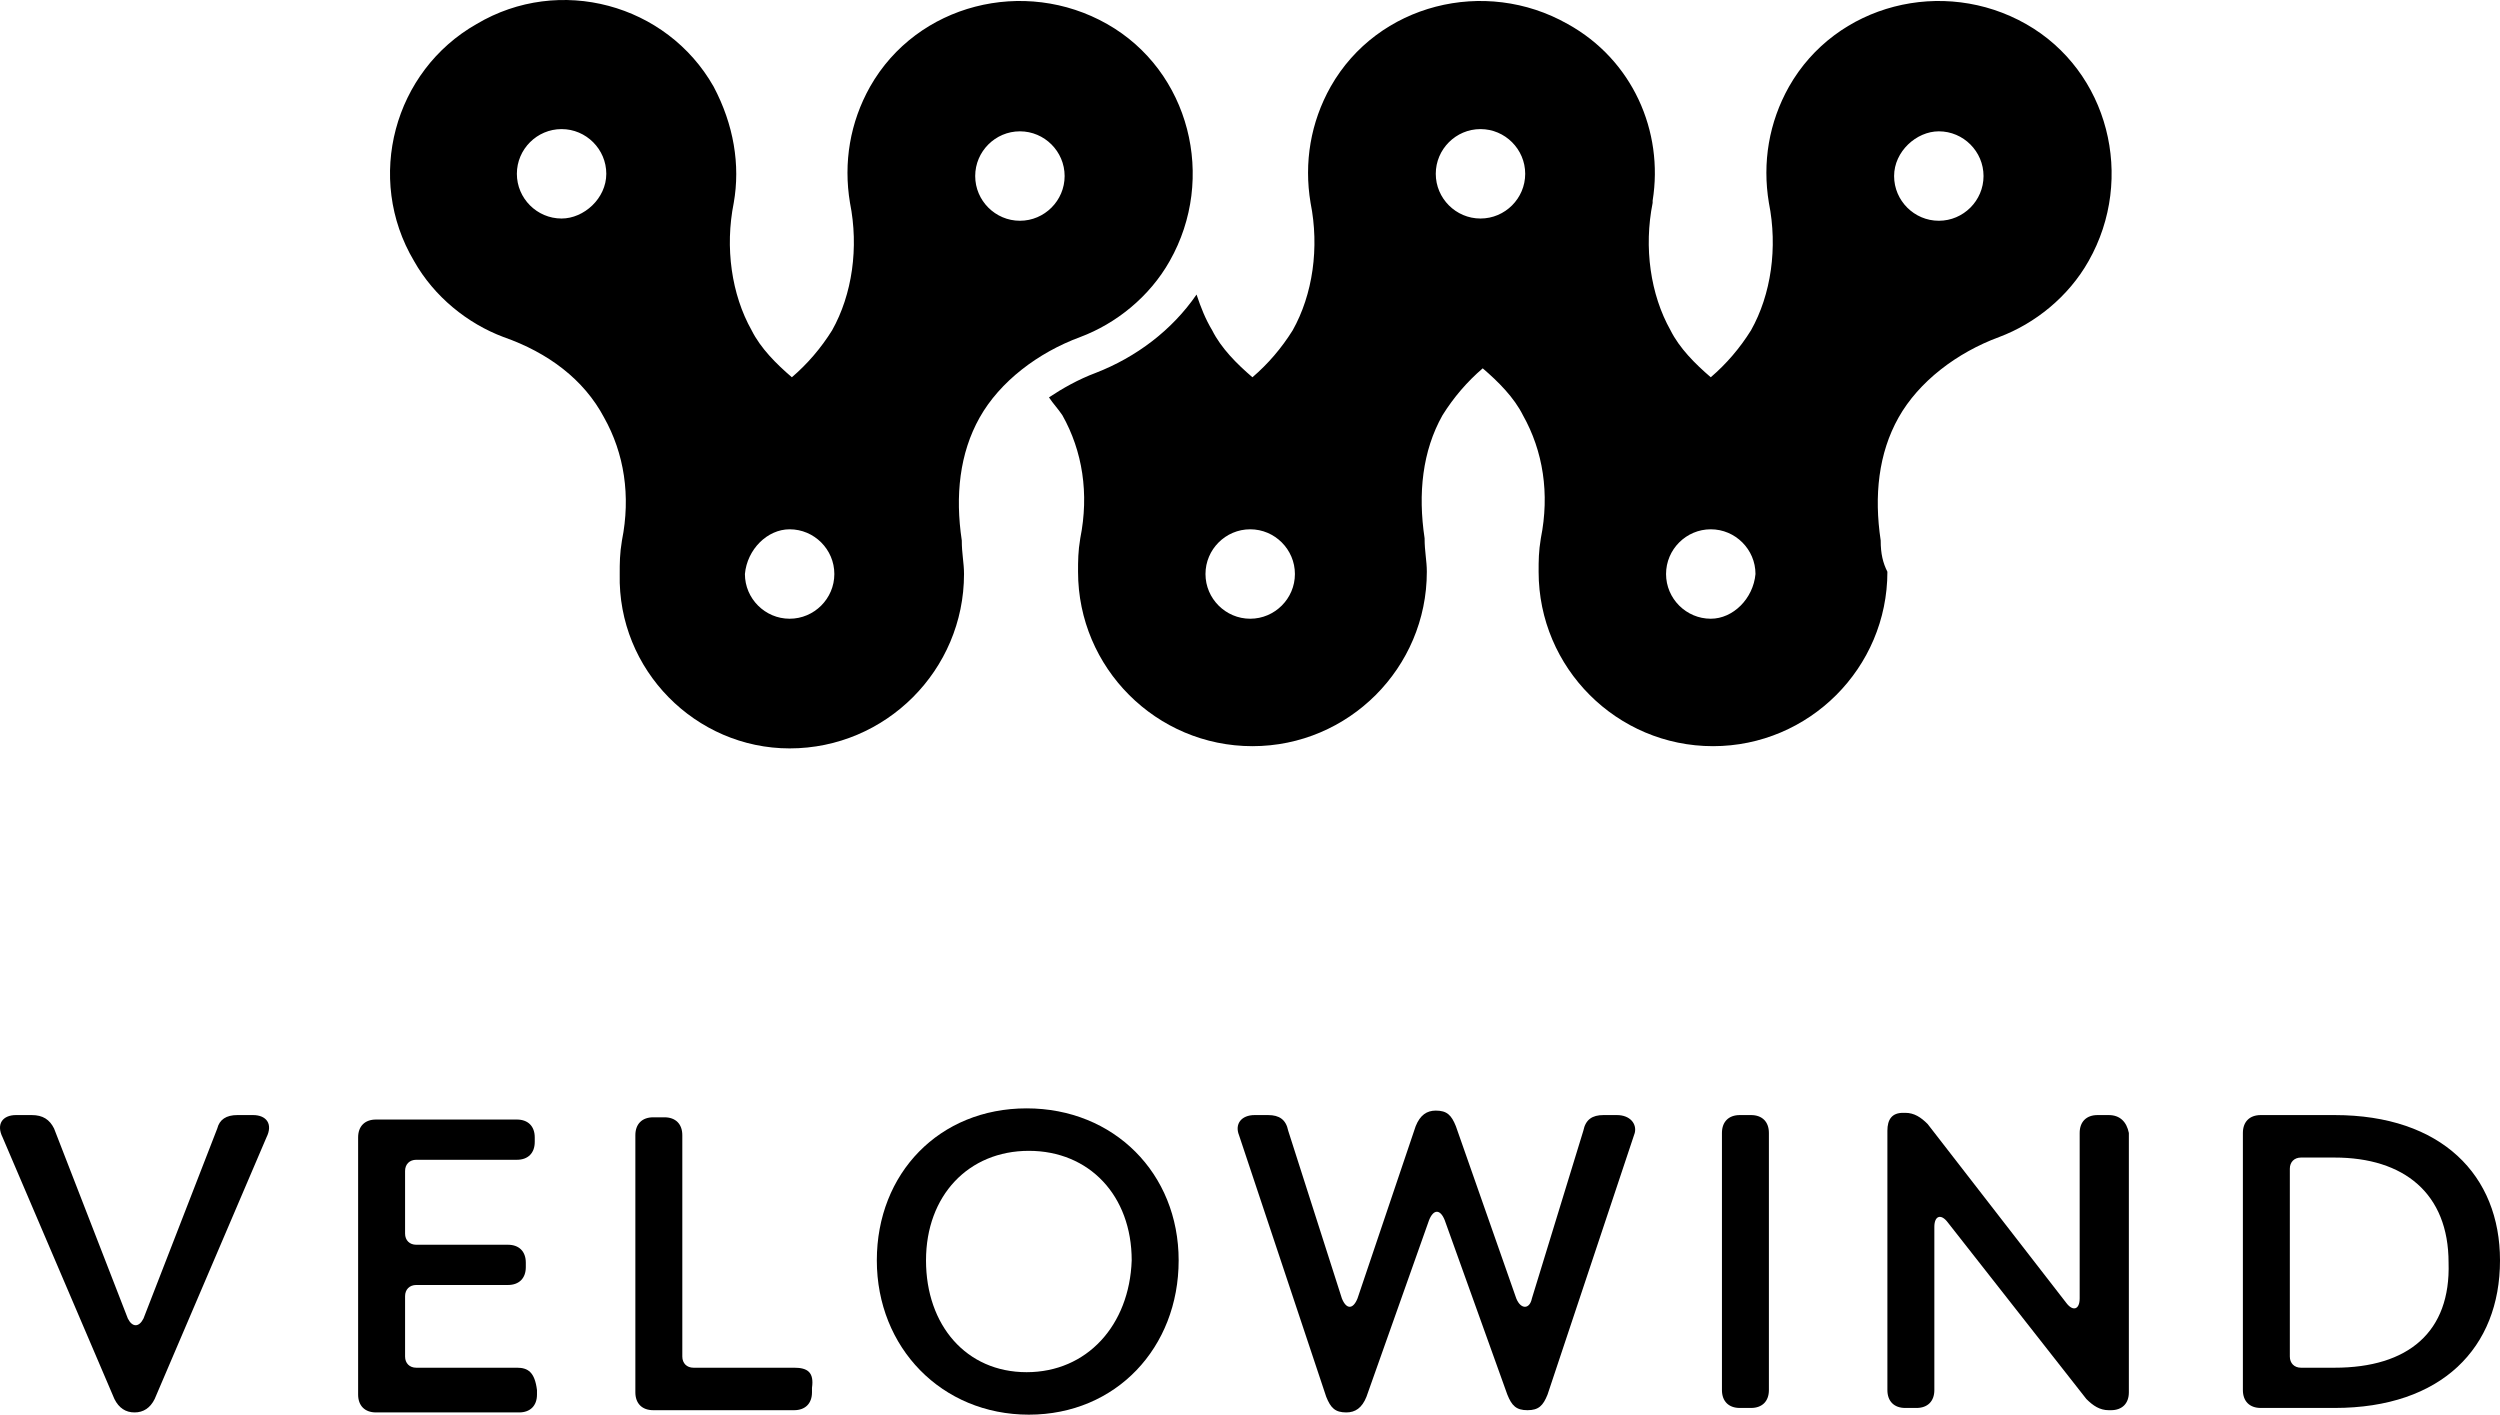 <?xml version="1.0" encoding="UTF-8" standalone="no"?>
<!-- Generator: Adobe Illustrator 27.9.6, SVG Export Plug-In . SVG Version: 9.03 Build 54986)  -->

<svg
   version="1.1"
   id="Ebene_1"
   x="0px"
   y="0px"
   viewBox="0 0 111.818 63.274"
   xml:space="preserve"
   sodipodi:docname="velowind_logo.svg"
   width="111.818"
   height="63.274"
   inkscape:version="1.4.2 (ebf0e940d0, 2025-05-08)"
   xmlns:inkscape="http://www.inkscape.org/namespaces/inkscape"
   xmlns:sodipodi="http://sodipodi.sourceforge.net/DTD/sodipodi-0.dtd"
   xmlns="http://www.w3.org/2000/svg"
   xmlns:svg="http://www.w3.org/2000/svg"><defs
   id="defs10" /><sodipodi:namedview
   id="namedview10"
   pagecolor="#ffffff"
   bordercolor="#000000"
   borderopacity="0.25"
   inkscape:showpageshadow="2"
   inkscape:pageopacity="0.0"
   inkscape:pagecheckerboard="0"
   inkscape:deskcolor="#d1d1d1"
   inkscape:zoom="1.0523815"
   inkscape:cx="60.814449"
   inkscape:cy="203.34831"
   inkscape:window-width="1920"
   inkscape:window-height="1131"
   inkscape:window-x="0"
   inkscape:window-y="32"
   inkscape:window-maximized="1"
   inkscape:current-layer="Ebene_1" />
<g
   id="g10"
   transform="translate(-236.882,-217.526)">
	<path
   d="m 248.2,267.4 h -0.7 c -0.5,0 -0.8,0.2 -0.9,0.6 l -3.3,8.5 c -0.2,0.4 -0.5,0.4 -0.7,0 l -3.3,-8.5 c -0.2,-0.4 -0.5,-0.6 -1,-0.6 h -0.7 c -0.6,0 -0.9,0.4 -0.6,1 l 5,11.7 c 0.2,0.4 0.5,0.6 0.9,0.6 v 0 c 0.4,0 0.7,-0.2 0.9,-0.6 l 5,-11.7 c 0.3,-0.6 0,-1 -0.6,-1 z"
   id="path1" />
	<path
   d="m 260,278.7 h -4.5 c -0.3,0 -0.5,-0.2 -0.5,-0.5 v -2.7 c 0,-0.3 0.2,-0.5 0.5,-0.5 h 4.1 c 0.5,0 0.8,-0.3 0.8,-0.8 V 274 c 0,-0.5 -0.3,-0.8 -0.8,-0.8 h -4.1 c -0.3,0 -0.5,-0.2 -0.5,-0.5 v -2.8 c 0,-0.3 0.2,-0.5 0.5,-0.5 h 4.5 c 0.5,0 0.8,-0.3 0.8,-0.8 v -0.2 c 0,-0.5 -0.3,-0.8 -0.8,-0.8 h -6.3 c -0.5,0 -0.8,0.3 -0.8,0.8 v 11.5 c 0,0.5 0.3,0.8 0.8,0.8 v 0 h 6.4 c 0.5,0 0.8,-0.3 0.8,-0.8 v -0.2 c -0.1,-0.8 -0.4,-1 -0.9,-1 z"
   id="path2" />
	<path
   d="m 272.4,278.7 h -4.5 c -0.3,0 -0.5,-0.2 -0.5,-0.5 v -9.9 c 0,-0.5 -0.3,-0.8 -0.8,-0.8 h -0.5 c -0.5,0 -0.8,0.3 -0.8,0.8 v 11.5 c 0,0.5 0.3,0.8 0.8,0.8 h 6.3 c 0.5,0 0.8,-0.3 0.8,-0.8 v -0.2 c 0.1,-0.7 -0.2,-0.9 -0.8,-0.9 z"
   id="path3" />
	<path
   d="m 282.8,267.1 c -3.9,0 -6.7,2.9 -6.7,6.8 0,3.9 2.9,6.9 6.8,6.9 3.9,0 6.7,-3 6.7,-6.9 0,-3.9 -2.9,-6.8 -6.8,-6.8 z m 0,11.8 c -2.7,0 -4.5,-2.1 -4.5,-5 0,-2.9 1.9,-4.9 4.6,-4.9 2.7,0 4.6,2 4.6,4.9 -0.1,2.9 -2,5 -4.7,5 z"
   id="path4" />
	<path
   d="m 309.2,267.4 h -0.6 c -0.5,0 -0.8,0.2 -0.9,0.7 l -2.3,7.5 c -0.1,0.5 -0.5,0.5 -0.7,0 l -2.7,-7.7 c -0.2,-0.5 -0.4,-0.7 -0.9,-0.7 -0.4,0 -0.7,0.2 -0.9,0.7 l -2.6,7.7 c -0.2,0.5 -0.5,0.5 -0.7,0 l -2.4,-7.5 c -0.1,-0.5 -0.4,-0.7 -0.9,-0.7 H 293 c -0.6,0 -0.9,0.4 -0.7,0.9 l 3.9,11.7 c 0.2,0.5 0.4,0.7 0.9,0.7 v 0 c 0.4,0 0.7,-0.2 0.9,-0.7 l 2.8,-7.9 c 0.2,-0.5 0.5,-0.5 0.7,0 l 2.8,7.8 c 0.2,0.5 0.4,0.7 0.9,0.7 0.5,0 0.7,-0.2 0.9,-0.7 l 3.9,-11.7 c 0.1,-0.4 -0.2,-0.8 -0.8,-0.8 z"
   id="path5" />
	<path
   d="m 315.2,267.4 h -0.5 c -0.5,0 -0.8,0.3 -0.8,0.8 v 11.5 c 0,0.5 0.3,0.8 0.8,0.8 h 0.5 c 0.5,0 0.8,-0.3 0.8,-0.8 v -11.5 c 0,-0.5 -0.3,-0.8 -0.8,-0.8 z"
   id="path6" />
	<path
   d="m 331.2,267.4 h -0.5 c -0.5,0 -0.8,0.3 -0.8,0.8 v 7.4 c 0,0.5 -0.3,0.6 -0.6,0.2 l -6.2,-8 c -0.3,-0.3 -0.6,-0.5 -1,-0.5 H 322 c -0.5,0 -0.7,0.3 -0.7,0.8 v 11.6 c 0,0.5 0.3,0.8 0.8,0.8 h 0.5 c 0.5,0 0.8,-0.3 0.8,-0.8 v -7.3 c 0,-0.5 0.3,-0.6 0.6,-0.2 l 6.2,7.9 c 0.3,0.3 0.6,0.5 1,0.5 h 0.1 c 0.5,0 0.8,-0.3 0.8,-0.8 v -11.6 c -0.1,-0.5 -0.4,-0.8 -0.9,-0.8 z"
   id="path7" />
	<path
   d="M 341.3,267.4 H 338 c -0.5,0 -0.8,0.3 -0.8,0.8 v 11.5 c 0,0.5 0.3,0.8 0.8,0.8 v 0 h 3.3 c 4.8,0 7.4,-2.7 7.4,-6.6 0,-3.8 -2.6,-6.5 -7.4,-6.5 z m 0,11.3 h -1.5 c -0.3,0 -0.5,-0.2 -0.5,-0.5 v -8.4 c 0,-0.3 0.2,-0.5 0.5,-0.5 h 1.5 c 3.1,0 5.1,1.6 5.1,4.7 0.1,3.1 -1.8,4.7 -5.1,4.7 z"
   id="path8" />
	<path
   d="m 272.2,251 c 4.3,0 7.8,-3.5 7.8,-7.8 0,-0.5 -0.1,-0.9 -0.1,-1.5 v 0 c -0.3,-2 -0.1,-3.9 0.8,-5.5 0.9,-1.6 2.6,-2.9 4.5,-3.6 1.6,-0.6 3.1,-1.8 4,-3.4 2.1,-3.7 0.9,-8.5 -2.8,-10.6 -3.7,-2.1 -8.5,-0.9 -10.6,2.8 -0.9,1.6 -1.2,3.4 -0.9,5.2 0.4,2 0.1,4.1 -0.8,5.7 -0.5,0.8 -1.1,1.5 -1.8,2.1 v 0 c -0.7,-0.6 -1.4,-1.3 -1.8,-2.1 -0.9,-1.6 -1.2,-3.7 -0.8,-5.7 0.3,-1.7 0,-3.5 -0.9,-5.2 -2.1,-3.7 -6.9,-5 -10.6,-2.8 -3.7,2.1 -5,6.9 -2.8,10.6 0.9,1.6 2.4,2.8 4,3.4 2,0.7 3.6,1.9 4.5,3.6 0.9,1.6 1.2,3.5 0.8,5.5 v 0 c -0.1,0.6 -0.1,1 -0.1,1.5 -0.1,4.3 3.4,7.8 7.6,7.8 z m 10.3,-27.6 c 1.1,0 2,0.9 2,2 0,1.1 -0.9,2 -2,2 -1.1,0 -2,-0.9 -2,-2 0,-1.1 0.9,-2 2,-2 z m -10.3,17.8 c 1.1,0 2,0.9 2,2 0,1.1 -0.9,2 -2,2 -1.1,0 -2,-0.9 -2,-2 0.1,-1.1 1,-2 2,-2 z M 262,227.3 c -1.1,0 -2,-0.9 -2,-2 0,-1.1 0.9,-2 2,-2 1.1,0 2,0.9 2,2 0,1.1 -1,2 -2,2 z"
   id="path9" />
	<path
   d="m 321,241.7 c -0.3,-2 -0.1,-3.9 0.8,-5.5 0.9,-1.6 2.6,-2.9 4.5,-3.6 1.6,-0.6 3.1,-1.8 4,-3.4 2.1,-3.7 0.9,-8.5 -2.8,-10.6 -3.7,-2.1 -8.5,-0.9 -10.6,2.8 -0.9,1.6 -1.2,3.4 -0.9,5.2 0.4,2 0.1,4.1 -0.8,5.7 -0.5,0.8 -1.1,1.5 -1.8,2.1 v 0 c -0.7,-0.6 -1.4,-1.3 -1.8,-2.1 -0.9,-1.6 -1.2,-3.7 -0.8,-5.7 0,0 0,0 0,-0.1 0.5,-3.1 -0.9,-6.3 -3.8,-7.9 -3.7,-2.1 -8.5,-0.9 -10.6,2.8 -0.9,1.6 -1.2,3.4 -0.9,5.2 0.4,2 0.1,4.1 -0.8,5.7 -0.5,0.8 -1.1,1.5 -1.8,2.1 v 0 c -0.7,-0.6 -1.4,-1.3 -1.8,-2.1 -0.3,-0.5 -0.5,-1 -0.7,-1.6 -1.1,1.6 -2.7,2.8 -4.5,3.5 -0.8,0.3 -1.5,0.7 -2.1,1.1 0.2,0.3 0.4,0.5 0.6,0.8 0.9,1.6 1.2,3.5 0.8,5.5 v 0 c -0.1,0.6 -0.1,1 -0.1,1.5 0,4.3 3.5,7.8 7.8,7.8 4.3,0 7.8,-3.5 7.8,-7.8 0,-0.5 -0.1,-0.9 -0.1,-1.5 v 0 c -0.3,-2 -0.1,-3.9 0.8,-5.5 0.5,-0.8 1.1,-1.5 1.8,-2.1 0.7,0.6 1.4,1.3 1.8,2.1 0.9,1.6 1.2,3.5 0.8,5.5 v 0 c -0.1,0.6 -0.1,1 -0.1,1.5 0,4.3 3.5,7.8 7.8,7.8 4.3,0 7.8,-3.5 7.8,-7.8 -0.2,-0.4 -0.3,-0.8 -0.3,-1.4 z m 2.6,-18.3 c 1.1,0 2,0.9 2,2 0,1.1 -0.9,2 -2,2 -1.1,0 -2,-0.9 -2,-2 0,-1.1 1,-2 2,-2 z m -30.8,21.8 c -1.1,0 -2,-0.9 -2,-2 0,-1.1 0.9,-2 2,-2 1.1,0 2,0.9 2,2 0,1.1 -0.9,2 -2,2 z m 10.3,-17.9 c -1.1,0 -2,-0.9 -2,-2 0,-1.1 0.9,-2 2,-2 1.1,0 2,0.9 2,2 0,1.1 -0.9,2 -2,2 z m 10.3,17.9 c -1.1,0 -2,-0.9 -2,-2 0,-1.1 0.9,-2 2,-2 1.1,0 2,0.9 2,2 -0.1,1.1 -1,2 -2,2 z"
   id="path10" />
</g>
</svg>
